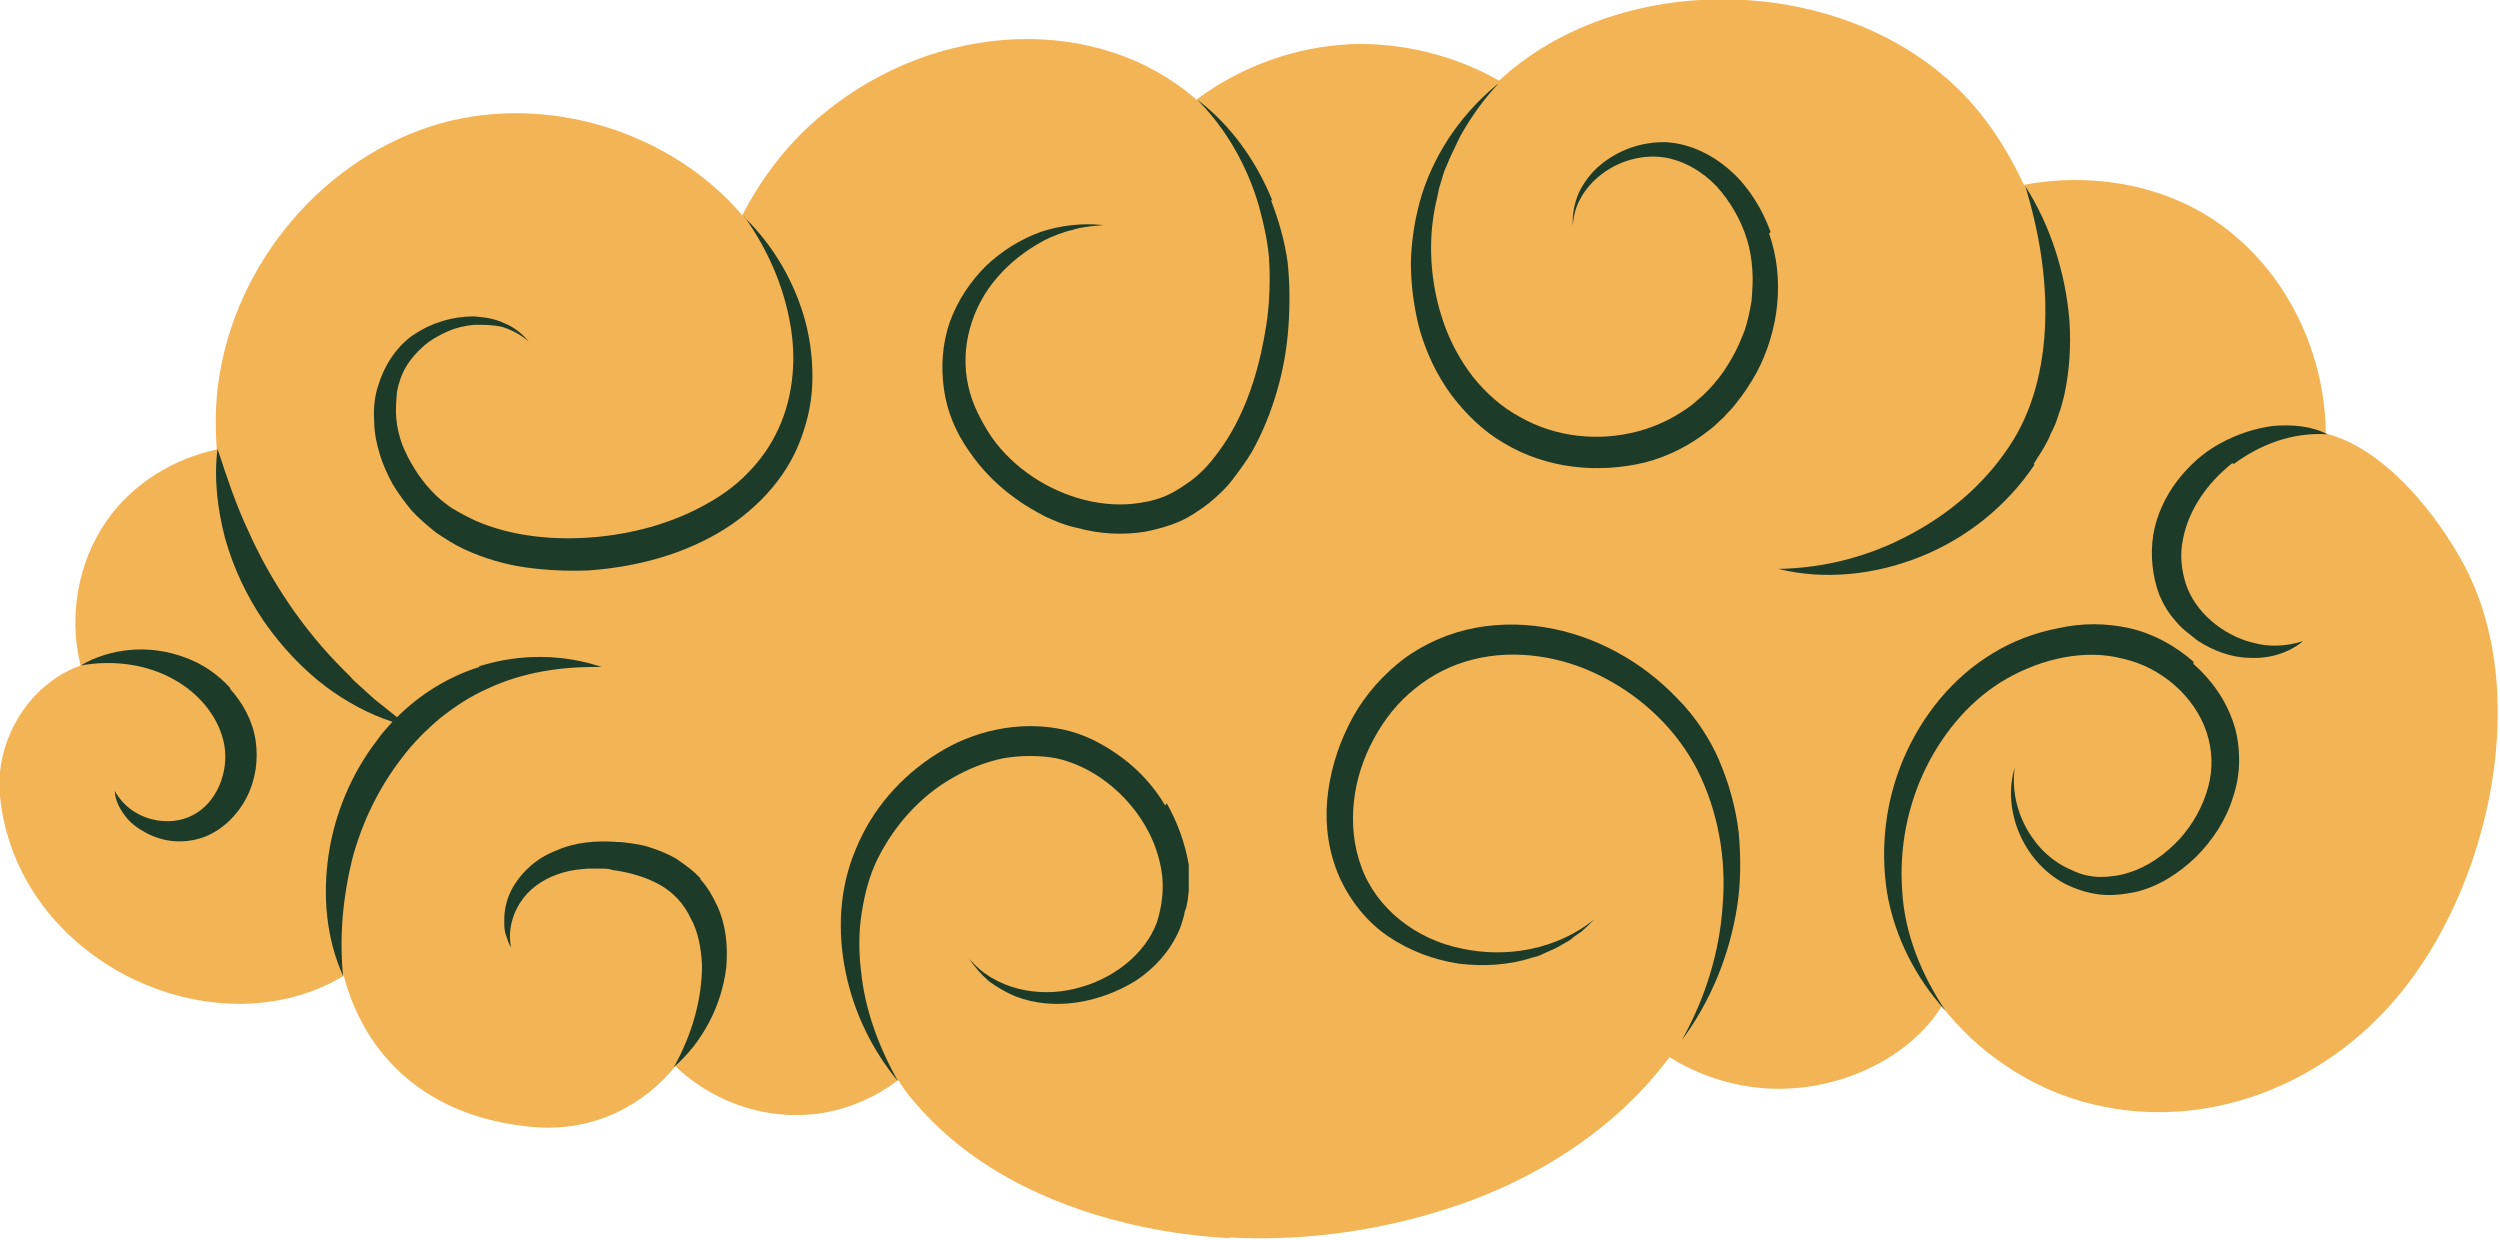   <svg data-name="Layer 3" xmlns="http://www.w3.org/2000/svg" version="1.1" viewBox="0 0 328.7 163">
   <path d="M161.8,162.8c-3.9-.2-7.8-.7-11.6-1.5-10.8-2.3-21.4-7-28.9-15.2-1.2-1.3-2.3-2.6-3.2-4.1-3.8,2.9-8.5,4.6-13.2,4.6-5.9.1-11.8-2.3-16.1-6.4-4.2,5.1-10.6,8.6-18.5,8-14.4-1.2-22.4-9.6-25.1-19.9C28.2,138.5,2.2,126.5,0,104.7c-.6-5.7,2.1-11.7,6.7-15.1,1.2-.9,2.5-1.6,3.9-2.1-1.6-6.4-.4-13.5,3.4-19,3.4-4.9,8.8-8.2,14.5-9.4-.2-2.9-.2-5.8.2-8.7,2.1-15.8,14-29.9,29.3-34.2,14.1-3.9,30.2,1.1,39.6,12.1,2.6-5.1,6.2-9.7,10.6-13.3,15-12.4,36.2-13.2,49.1-1.9,5.9-4.4,13.1-7,20.5-7.3,6.7-.2,13.5,1.5,19.3,4.8,16.3-15.1,46.6-14.2,61.9,2.7,2.8,3.1,5.2,6.9,7.1,11,8.5-1.6,17.6-.2,24.8,4.5,9.3,6.1,14.8,17.1,14.9,28.2,7.4,1.9,13.8,9.7,17.4,15.9,10.2,17.1,4.3,43.7-8.1,58.3-9.7,11.5-25,17.6-39.9,14-4.2-1-8.2-2.8-11.8-5.3-3.1-2.1-5.8-4.7-8.1-7.6-4.3,6.9-13.7,11.4-23.1,10.8-4.6-.3-9-1.8-12.7-4.1-7.3,9.8-18.3,16.6-30.1,20.2-9,2.8-18.5,4-27.9,3.5Z" style="fill: #f3b456; stroke-width: 0px;">
   </path>
   <g>
    <path d="M226.1,100.1c-1.3-3-3.2-5.9-5.6-8.3-2.3-2.4-5-4.5-8-6.1-5.9-3.2-13-4.5-19.7-2.9-3.3.8-6.6,2.4-9.2,4.6-2.6,2.2-4.8,4.9-6.3,8-1.5,3-2.5,6.4-2.8,9.8-.3,3.4.2,6.9,1.6,10.1,1.4,3.1,3.6,5.9,6.4,7.8,2.8,1.9,6,3.1,9.3,3.6,3.3.4,6.6.2,9.7-.8.4-.1.8-.2,1.2-.4l1.1-.5c.8-.3,1.4-.7,2.1-1.1.4-.2.7-.4,1-.7l1-.7c.6-.5,1.2-1.1,1.7-1.6-5,4-11.6,5.1-17.5,3.8-5.9-1.2-11.1-5.2-13.1-10.7-1-2.7-1.3-5.6-1-8.5.3-2.9,1.2-5.7,2.6-8.3,1.4-2.6,3.2-4.9,5.5-6.7,2.2-1.8,4.8-3.1,7.6-3.8,5.6-1.4,11.8-.4,17,2.3,5.3,2.7,9.8,7,12.5,12.3,2.7,5.4,3.8,11.6,3.3,17.7-.4,6.2-2.3,12.3-5.4,17.8,3.8-5.1,6.3-11.2,7.3-17.6.5-3.2.5-6.5.2-9.8-.4-3.3-1.3-6.5-2.6-9.5Z" style="fill: #1d3b29; stroke-width: 0px;">
    </path>
    <path d="M153.2,105.9c-1.5-2.5-3.4-4.6-5.7-6.3-2.3-1.7-4.9-3.1-7.8-3.7-5.8-1.2-11.8.2-16.5,3.2-4.8,3-8.6,7.4-10.7,12.6-2.2,5.2-2.4,10.9-1.3,16.2,1.1,5.3,3.5,10.2,6.9,14.3-2.6-4.6-4.4-9.5-4.9-14.6-.3-2.5-.3-5.1.1-7.6.4-2.5,1-4.9,2.1-7.1,2.2-4.4,5.6-8.2,9.8-10.6,2.1-1.2,4.3-2.1,6.7-2.6,2.3-.4,4.8-.4,7,0,4.5,1,8.6,4.1,11.2,8.1,1.3,2,2.2,4.2,2.6,6.6.4,2.3.1,4.7-.6,6.9-1.6,4.3-6,7.6-10.8,8.7-2.4.6-5,.6-7.4,0-2.4-.6-4.8-1.9-6.5-4,.7,1.1,1.6,2.1,2.6,3,1.1.8,2.3,1.5,3.5,2,2.6,1,5.4,1.2,8.1.8,2.7-.4,5.4-1.4,7.8-2.9,2.4-1.6,4.4-3.8,5.6-6.5.3-.7.5-1.4.7-2.1,0-.4.2-.7.3-1.1l.2-1.1c0-.4.1-.7.1-1.1v-1.1s0-1.1,0-1.1v-1.1c-.5-2.9-1.5-5.6-2.9-8.1Z" style="fill: #1d3b29; stroke-width: 0px;">
    </path>
    <path d="M167.3,26.4c-2.1-5.2-5.5-10-9.9-13.3,3.9,3.9,6.6,8.8,8.1,13.9.7,2.6,1.3,5.2,1.4,7.8.1,2.6,0,5.3-.4,7.9-.8,5.2-2.3,10.4-5,14.8-1.4,2.2-2.9,4.2-4.9,5.7-1,.7-2,1.4-3.1,1.9-1.1.5-2.2.8-3.5,1-4.8.8-10-.6-14.2-3.4-2.1-1.4-4-3.2-5.4-5.2-1.4-2.1-2.6-4.4-3.1-6.8-1.1-4.9.4-10.3,3.8-14.2,1.7-2,3.8-3.6,6.2-4.9,1.2-.6,2.5-1.1,3.8-1.4,1.3-.4,2.7-.5,4-.6-2.7-.3-5.6,0-8.3.9-2.7,1-5.1,2.5-7.2,4.5-2,2-3.7,4.5-4.7,7.3-1,2.8-1.2,5.9-.8,8.8.4,3,1.6,5.8,3.3,8.2,1.7,2.5,3.8,4.6,6.2,6.3,1.2.9,2.5,1.6,3.8,2.3,1.3.6,2.7,1.2,4.2,1.5,2.9.8,6,1,9,.5,1.5-.3,3-.7,4.4-1.3,1.4-.6,2.7-1.5,3.9-2.4,1.2-1,2.3-2,3.2-3.2.9-1.2,1.8-2.4,2.5-3.6,1.4-2.5,2.5-5.2,3.3-8,.8-2.7,1.3-5.6,1.5-8.4.2-2.8.2-5.7-.1-8.5-.4-2.9-1.2-5.6-2.2-8.2Z" style="fill: #1d3b29; stroke-width: 0px;">
    </path>
    <path d="M97.8,28.4c3.1,4.3,5.2,9.1,6.1,14.2.9,5,.3,10.2-1.9,14.5-1.1,2.2-2.6,4.1-4.4,5.8-1.8,1.7-3.9,3-6.1,4.1-4.4,2.2-9.4,3.4-14.4,3.7-5,.3-10.1-.3-14.5-2.2-1.1-.5-2.2-1.1-3.2-1.7-1-.7-1.9-1.4-2.7-2.3-1.6-1.7-2.9-3.8-3.8-6-.4-1.1-.7-2.3-.8-3.5-.1-1.2,0-2.4.1-3.5.2-1.1.6-2.3,1.2-3.3.6-1,1.4-1.9,2.3-2.7.9-.8,2-1.4,3.1-1.9,1.1-.5,2.4-.8,3.6-.9,1.2,0,2.5,0,3.7.3,1.2.4,2.4,1,3.4,1.9-.8-1-1.9-1.9-3.2-2.4-1.2-.6-2.6-.8-4-.9-2.8,0-5.5.8-7.9,2.4-1.2.8-2.2,1.9-3,3.1-.8,1.2-1.4,2.6-1.8,4-.4,1.4-.5,2.9-.4,4.3,0,1.4.3,2.9.7,4.2.4,1.4,1,2.7,1.7,4,.7,1.2,1.6,2.4,2.5,3.5,1,1.1,2.1,2,3.2,2.9,1.2.8,2.4,1.6,3.7,2.2,2.6,1.2,5.3,2,8.1,2.4,2.8.4,5.5.5,8.3.4,5.5-.4,11-1.7,15.9-4.3,2.5-1.3,4.8-3,6.8-5,2-2,3.7-4.4,4.8-7,1.1-2.6,1.8-5.4,1.9-8.2.1-2.8-.2-5.5-.9-8.2-1.4-5.2-4.2-10-8-13.7Z" style="fill: #1d3b29; stroke-width: 0px;">
    </path>
    <path d="M232.8,30.5c-1.1-3-2.8-5.8-5.1-7.9-2.3-2.1-5.3-3.7-8.6-3.9-3.2-.1-6.3,1-8.7,3-1.2,1-2.1,2.2-2.8,3.6-.6,1.4-.9,2.9-.8,4.4.1-3,1.9-5.5,4.2-7.1,2.3-1.6,5.2-2.3,7.8-1.9,2.6.4,5.1,1.9,6.9,3.8,1.8,2,3.2,4.4,4,7,.4,1.3.6,2.6.7,4,.1,1.3,0,2.7-.1,4-.2,1.3-.5,2.7-.9,3.9-.5,1.3-1,2.5-1.7,3.7-.7,1.2-1.4,2.3-2.3,3.3-.4.5-.9,1-1.4,1.5-.5.4-1,.9-1.5,1.3-2.1,1.6-4.5,2.8-7.1,3.5-5.2,1.4-10.9.8-15.6-1.9-2.4-1.3-4.4-3.1-6.1-5.2-1.7-2.2-3-4.6-3.9-7.2-1.8-5.2-2.2-11.1-.8-16.6l.2-1,.3-1c.2-.7.4-1.4.7-2,.5-1.3,1.2-2.6,1.8-3.9,1.4-2.5,3.1-4.9,5.1-7-4.6,3.7-8.2,8.7-10.1,14.5-.9,2.9-1.4,5.9-1.5,9,0,3.1.4,6.1,1.2,9.1.9,3,2.2,5.8,4.1,8.4,1.9,2.5,4.2,4.8,7,6.4,5.5,3.3,12.3,4,18.5,2.5,3.1-.8,6-2.3,8.5-4.3.7-.5,1.2-1.1,1.8-1.6.5-.6,1.1-1.1,1.6-1.8,1-1.2,1.9-2.6,2.7-4,3-5.6,3.8-12.4,1.7-18.4Z" style="fill: #1d3b29; stroke-width: 0px;">
    </path>
    <path d="M267.4,61c.4-.7.9-1.4,1.3-2.1l.6-1.1c.2-.4.3-.8.5-1.1l.5-1.1.4-1.2c.3-.8.5-1.6.7-2.4.7-3.2.9-6.5.7-9.7-.5-6.4-2.5-12.6-5.8-17.8,1.8,6,2.8,12,2.6,17.9-.2,5.9-1.6,11.7-4.8,16.4-3.2,4.8-7.7,8.7-13,11.5-5.2,2.8-11.1,4.4-17.3,4.5,6.1,1.5,12.7.8,18.7-1.6,6-2.4,11.3-6.6,15-12.1Z" style="fill: #1d3b29; stroke-width: 0px;">
    </path>
    <path d="M288.4,87c-2.4-2.1-5.3-3.7-8.4-4.4-3.1-.7-6.3-.7-9.4,0-3.1.6-6,1.7-8.6,3.3-5.3,3.2-9.3,8.2-11.7,13.8-2.4,5.6-3.1,11.7-2.2,17.6,1,5.9,3.8,11.3,7.7,15.6-3.2-4.8-5.4-10.2-5.7-15.8-.4-5.6.7-11.2,3.1-16.1,2.4-4.9,6.1-9.2,10.7-11.8,4.6-2.6,10.2-3.9,15.2-2.6,5,1.1,9.4,4.9,11,9.6.8,2.4.9,4.9.2,7.4-.7,2.5-2,4.8-3.8,6.8-1.8,1.9-4,3.5-6.5,4.3-1.2.4-2.5.6-3.8.6-1.3,0-2.6-.3-3.8-.9-4.9-2-8.3-7.8-7.5-13.5-1.7,5.6,1.1,12.4,6.6,15.3,1.4.7,2.9,1.2,4.5,1.4,1.6.2,3.2,0,4.7-.3,3.1-.7,5.8-2.5,8-4.6,2.2-2.2,4-4.9,4.9-7.9.5-1.5.8-3.1.8-4.8,0-1.6-.2-3.3-.7-4.8-1-3.1-2.9-5.8-5.3-7.9Z" style="fill: #1d3b29; stroke-width: 0px;">
    </path>
    <path d="M293.7,61c3.4-2.5,7.6-4.2,12.3-3.9-2.1-1.1-4.6-1.3-7.1-1.1-2.4.3-4.8,1.1-7,2.3-2.2,1.2-4.1,2.9-5.7,5-1.5,2-2.7,4.5-3.1,7.1-.4,2.6-.1,5.4.8,7.8.5,1.2,1.2,2.4,2.1,3.4.4.5.9,1,1.4,1.4.5.4,1,.8,1.5,1.2,2.1,1.4,4.6,2.3,7.1,2.3,2.5.1,5-.7,6.8-2.2-2.2.7-4.5.8-6.6.2-2.1-.5-4-1.6-5.5-2.9-1.5-1.3-2.7-3-3.3-4.8-.6-1.9-.8-3.9-.4-5.8.7-3.9,3.2-7.5,6.5-10.1Z" style="fill: #1d3b29; stroke-width: 0px;">
    </path>
    <path d="M92.2,115.6c-1-1.1-2.1-1.9-3.3-2.7-1.2-.7-2.5-1.2-3.8-1.6-.7-.2-1.3-.3-2-.4-.7-.1-1.3-.2-2-.2-2.6-.2-5.4,0-7.9,1.1-1.3.5-2.5,1.2-3.5,2.1-1,.9-1.9,2-2.5,3.2-.6,1.2-.9,2.5-.9,3.9,0,.7,0,1.3.2,1.9.2.6.4,1.2.7,1.7-.5-2.4.3-4.8,1.6-6.5,1.3-1.7,3.2-2.8,5.3-3.4,1-.3,2.1-.4,3.2-.5.5,0,1.1,0,1.6,0,.6,0,1.1,0,1.7.2,2.2.3,4.3.9,6.1,1.9,1.8,1,3.2,2.5,4.1,4.4,1,1.8,1.4,4,1.5,6.2,0,4.5-1.3,9.1-3.7,13.4,3.7-3.2,6.3-8,6.9-13.2.2-2.6,0-5.4-1.2-8-.6-1.3-1.3-2.5-2.3-3.6Z" style="fill: #1d3b29; stroke-width: 0px;">
    </path>
    <path d="M63,87.7c-4.1,1.3-7.8,3.6-10.8,6.6-1-.8-2-1.6-3-2.4-.7-.6-1.4-1.3-2.1-1.9-.3-.3-.7-.6-1-1l-1-1c-2.6-2.6-5-5.5-7.1-8.6-2.1-3.1-3.9-6.3-5.4-9.7-1.6-3.4-2.8-7-4-10.7-.5,3.9,0,8,1,11.8,1.1,3.9,2.8,7.5,5.1,10.9,2.3,3.3,5.1,6.3,8.3,8.7,2.6,1.9,5.5,3.5,8.6,4.5-.7.8-1.4,1.5-2,2.4-3.4,4.4-5.6,9.7-6.4,15.1-.8,5.4-.3,11,1.9,15.9-.5-5.3,0-10.4,1.2-15.3,1.3-4.9,3.5-9.4,6.5-13.3,1.5-2,3.2-3.7,5.1-5.3,1.9-1.5,4-2.9,6.3-3.9,4.5-2.1,9.6-2.9,14.9-2.8-5-1.7-10.7-1.8-16.1-.1Z" style="fill: #1d3b29; stroke-width: 0px;">
    </path>
    <path d="M30.3,90.5c-1.7-1.9-3.8-3.3-6.1-4.1-4.6-1.7-9.7-1.2-13.6,1.1,4.4-.8,8.8-.1,12.2,1.8,3.5,1.9,6.1,5.2,6.7,8.7.6,3.5-1,7.6-4.2,9.2-1.5.8-3.5,1-5.4.5-1.9-.5-3.7-1.7-4.8-3.7,0,1.1.6,2.3,1.3,3.2.7,1,1.7,1.7,2.8,2.3,2.2,1.2,4.9,1.5,7.5.6,2.5-.9,4.5-2.9,5.7-5.2,1.2-2.3,1.6-5,1.2-7.6-.4-2.6-1.7-4.9-3.4-6.8Z" style="fill: #1d3b29; stroke-width: 0px;">
    </path>
   </g>
  </svg>
